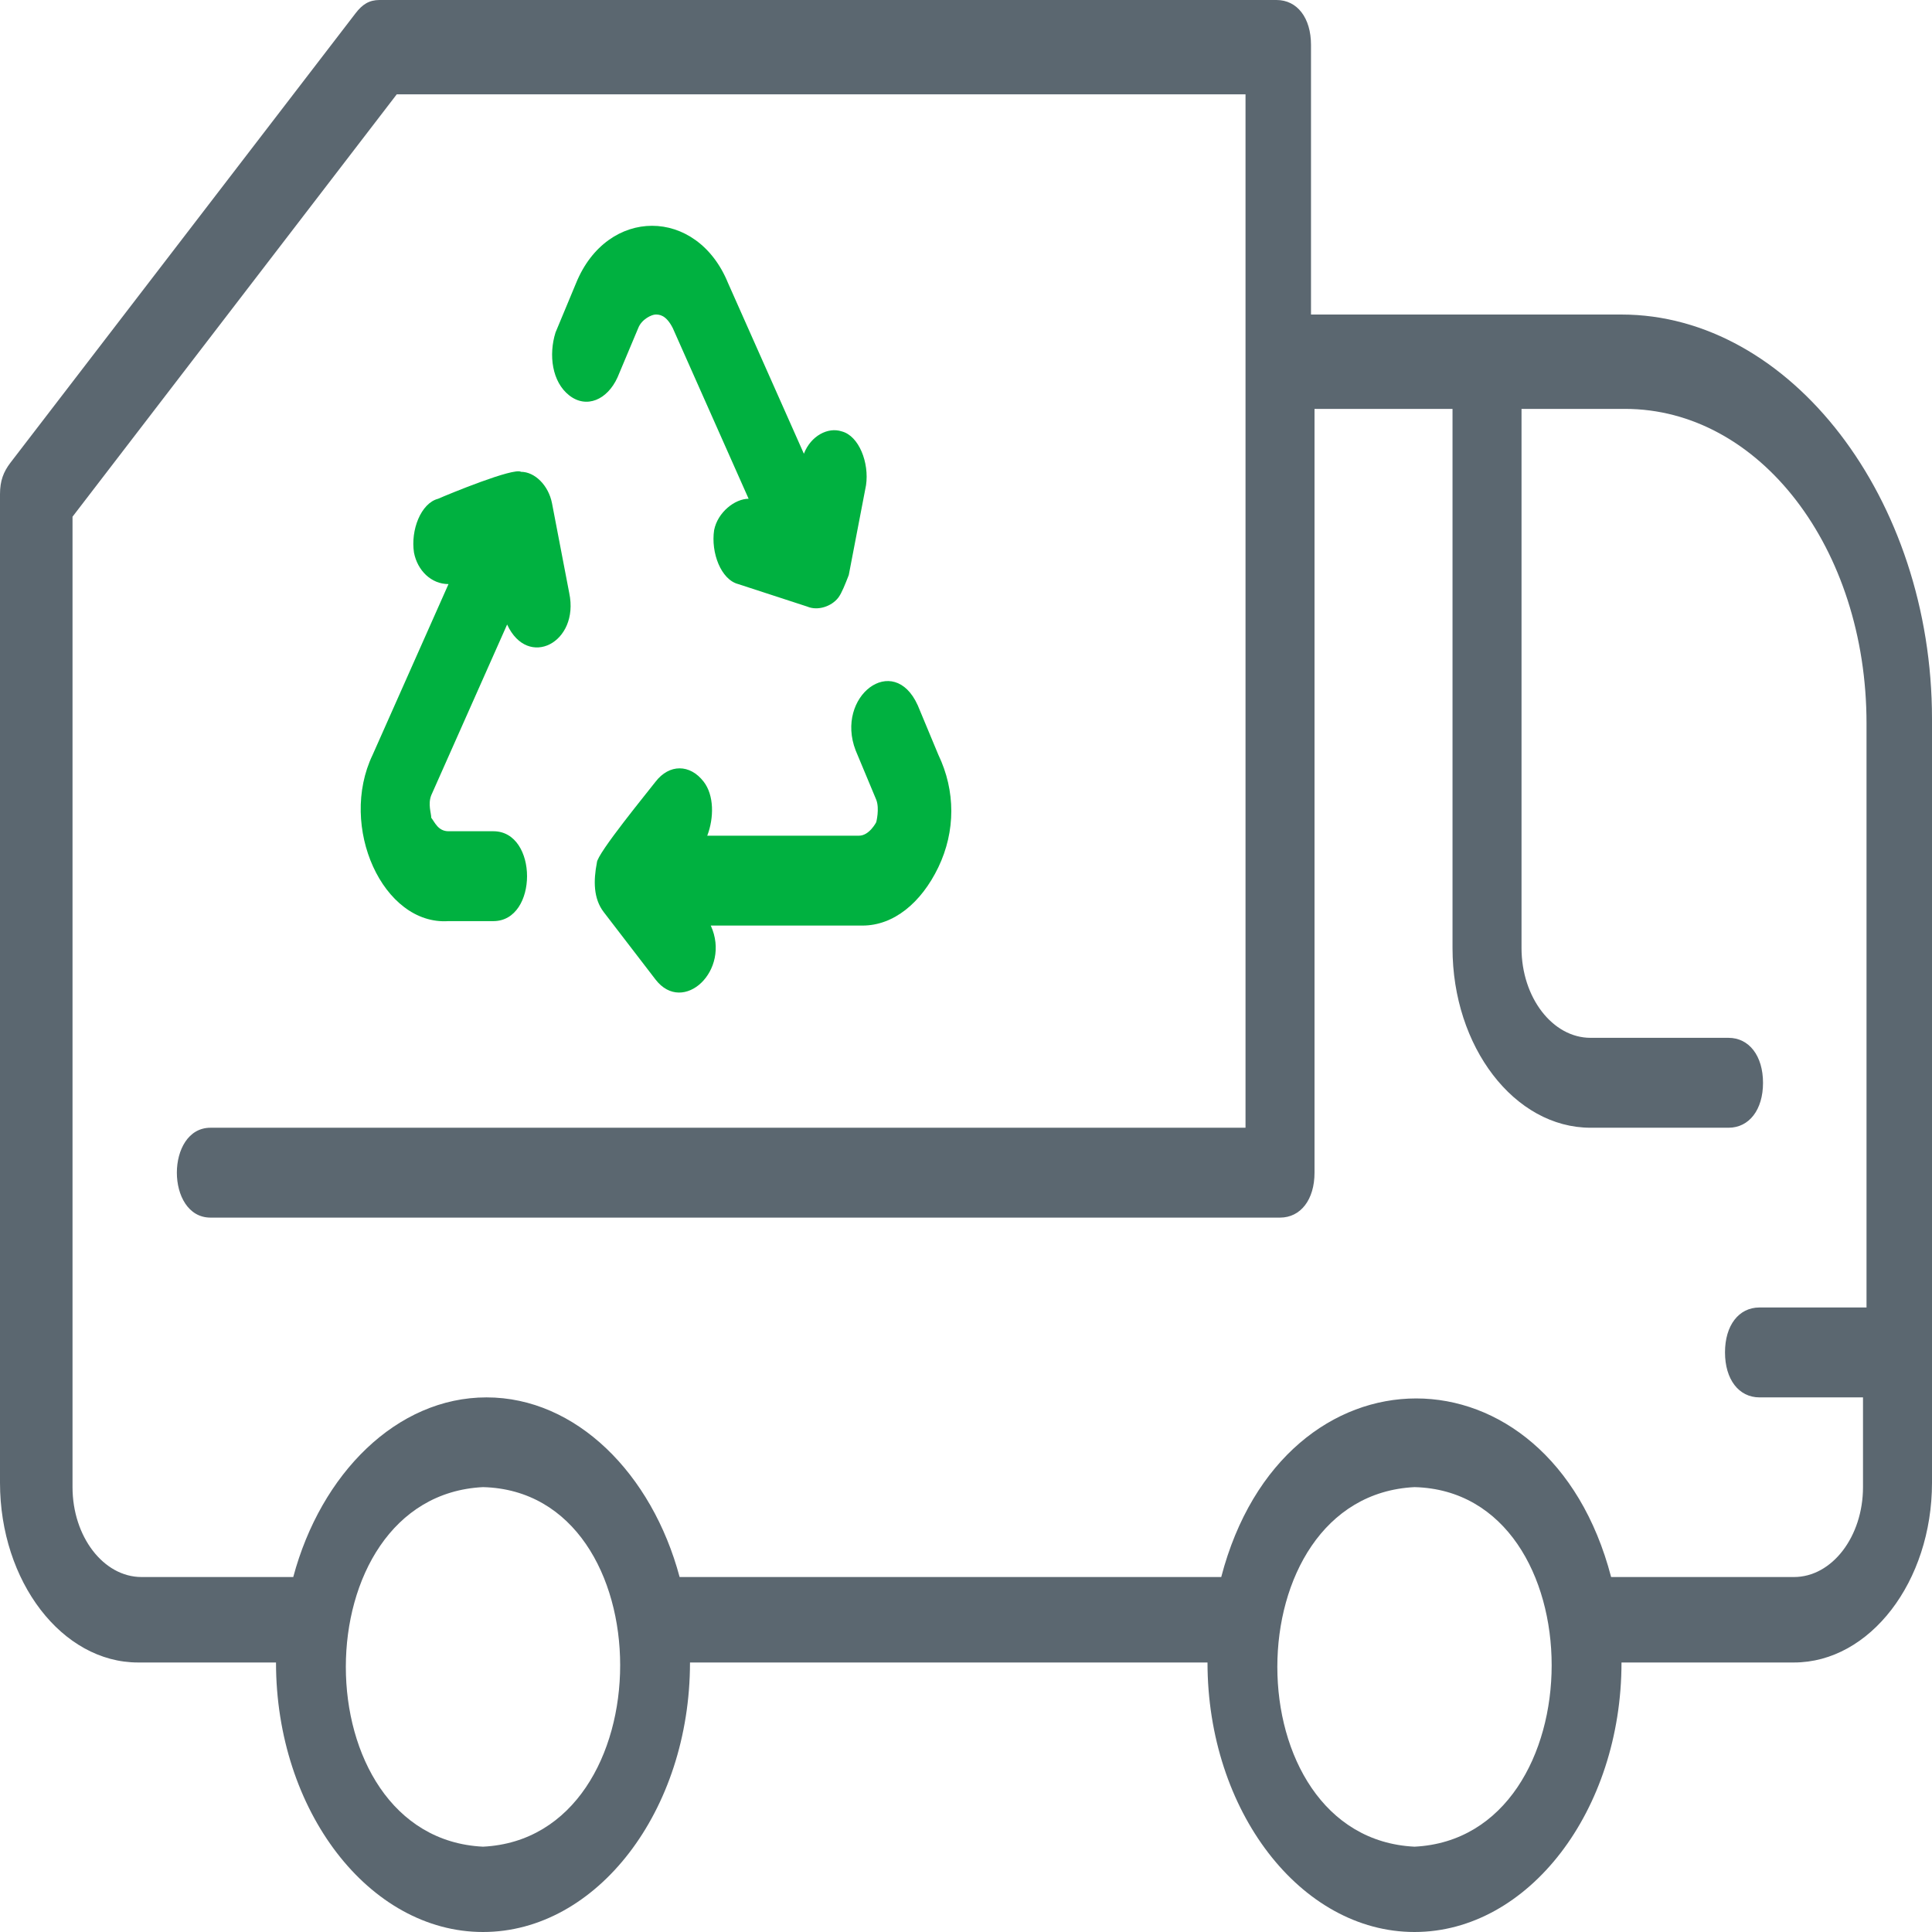 <?xml version="1.0" encoding="UTF-8"?>
<svg xmlns="http://www.w3.org/2000/svg" xmlns:xlink="http://www.w3.org/1999/xlink" width="56px" height="56px" viewBox="0 0 56 56" version="1.1">
<g id="surface1">
<path style=" stroke:none;fill-rule:nonzero;fill:rgb(0%,69.412%,25.098%);fill-opacity:1;" d="M 13 26.699 L 14.301 26.699 C 15.602 26.699 15.602 24.094 14.301 24.094 L 13 24.094 C 12.699 24.094 12.602 23.832 12.5 23.703 C 12.5 23.57 12.398 23.312 12.5 23.051 L 14.699 18.102 C 15.301 19.406 16.801 18.625 16.5 17.191 L 16 14.586 C 15.898 14.066 15.5 13.676 15.102 13.676 C 14.898 13.543 13 14.324 12.699 14.457 C 12.199 14.586 11.898 15.367 12 16.02 C 12.102 16.539 12.5 16.93 13 16.93 L 10.801 21.879 C 9.801 23.961 11.102 26.828 13 26.699 Z M 13 26.699 "/>
<path style=" stroke:none;fill-rule:nonzero;fill:rgb(0%,69.412%,25.098%);fill-opacity:1;" d="M 24.801 21.75 L 25.398 23.18 C 25.5 23.441 25.398 23.832 25.398 23.832 C 25.398 23.832 25.199 24.223 24.898 24.223 L 20.5 24.223 C 20.699 23.703 20.699 23.051 20.398 22.66 C 20 22.141 19.398 22.141 19 22.66 C 18.801 22.922 17.301 24.746 17.301 25.004 C 17.199 25.527 17.199 26.047 17.5 26.438 L 19 28.391 C 19.801 29.434 21.199 28.129 20.602 26.828 L 25 26.828 C 25.898 26.828 26.699 26.176 27.199 25.137 C 27.699 24.094 27.699 22.922 27.199 21.879 L 26.602 20.445 C 25.898 18.883 24.199 20.188 24.801 21.75 Z M 24.801 21.75 "/>
<path style=" stroke:none;fill-rule:nonzero;fill:rgb(0%,69.412%,25.098%);fill-opacity:1;" d="M 16.5 11.461 C 17 11.852 17.602 11.59 17.898 10.941 L 18.5 9.508 C 18.602 9.246 18.898 9.117 19 9.117 C 19.102 9.117 19.301 9.117 19.5 9.508 L 21.699 14.457 C 21.301 14.457 20.801 14.848 20.699 15.367 C 20.602 16.02 20.898 16.801 21.398 16.93 L 23.398 17.582 C 23.699 17.711 24.102 17.582 24.301 17.32 C 24.398 17.191 24.5 16.93 24.602 16.668 L 25.102 14.066 C 25.199 13.414 24.898 12.633 24.398 12.504 C 24 12.371 23.5 12.633 23.301 13.152 L 21.102 8.203 C 20.199 5.992 17.602 5.992 16.699 8.203 L 16.102 9.637 C 15.898 10.289 16 11.07 16.5 11.461 Z M 16.5 11.461 "/>
<path style=" stroke:none;fill-rule:nonzero;fill:rgb(35.686%,40.392%,43.922%);fill-opacity:1;" d="M 47 9.117 L 38 9.117 L 38 1.301 C 38 0.52 37.602 0 37 0 L 11 0 C 10.699 0 10.5 0.129 10.301 0.391 L 0.301 13.414 C 0.102 13.676 0 13.934 0 14.324 L 0 42.977 C 0 45.844 1.801 48.188 4 48.188 L 8 48.188 C 8 52.484 10.699 56 14 56 C 17.301 56 20 52.484 20 48.188 L 35 48.188 C 35 52.484 37.699 56 41 56 C 44.301 56 47 52.484 47 48.188 L 52 48.188 C 54.199 48.188 56 45.844 56 42.977 L 56 20.836 C 56 14.457 51.898 9.117 47 9.117 Z M 14 53.527 C 8.699 53.266 8.699 43.367 14 43.105 C 19.301 43.238 19.301 53.266 14 53.527 Z M 41 53.527 C 35.699 53.266 35.699 43.367 41 43.105 C 46.301 43.238 46.301 53.266 41 53.527 Z M 54 37.898 L 51 37.898 C 50.398 37.898 50 38.418 50 39.199 C 50 39.98 50.398 40.504 51 40.504 L 54 40.504 L 54 43.105 C 54 44.539 53.102 45.711 52 45.711 L 46.699 45.711 C 44.898 38.809 37.199 38.809 35.398 45.711 L 19.699 45.711 C 18.898 42.715 16.699 40.504 14.102 40.504 C 11.5 40.504 9.301 42.715 8.5 45.711 L 4.102 45.711 C 3 45.711 2.102 44.539 2.102 43.105 C 2.102 37.246 2.102 21.098 2.102 14.977 L 11.5 2.734 L 36.102 2.734 L 36.102 32.688 L 6.102 32.688 C 4.801 32.688 4.801 35.293 6.102 35.293 L 37.102 35.293 C 37.699 35.293 38.102 34.773 38.102 33.992 L 38.102 11.852 L 42.102 11.852 L 42.102 27.48 C 42.102 30.344 43.898 32.688 46.102 32.688 L 50.102 32.688 C 50.699 32.688 51.102 32.168 51.102 31.387 C 51.102 30.605 50.699 30.082 50.102 30.082 L 46.102 30.082 C 45 30.082 44.102 28.91 44.102 27.48 L 44.102 11.852 L 47.102 11.852 C 51 11.852 54.102 15.887 54.102 20.969 L 54.102 37.898 Z M 54 37.898 "/>
</g>
</svg>
